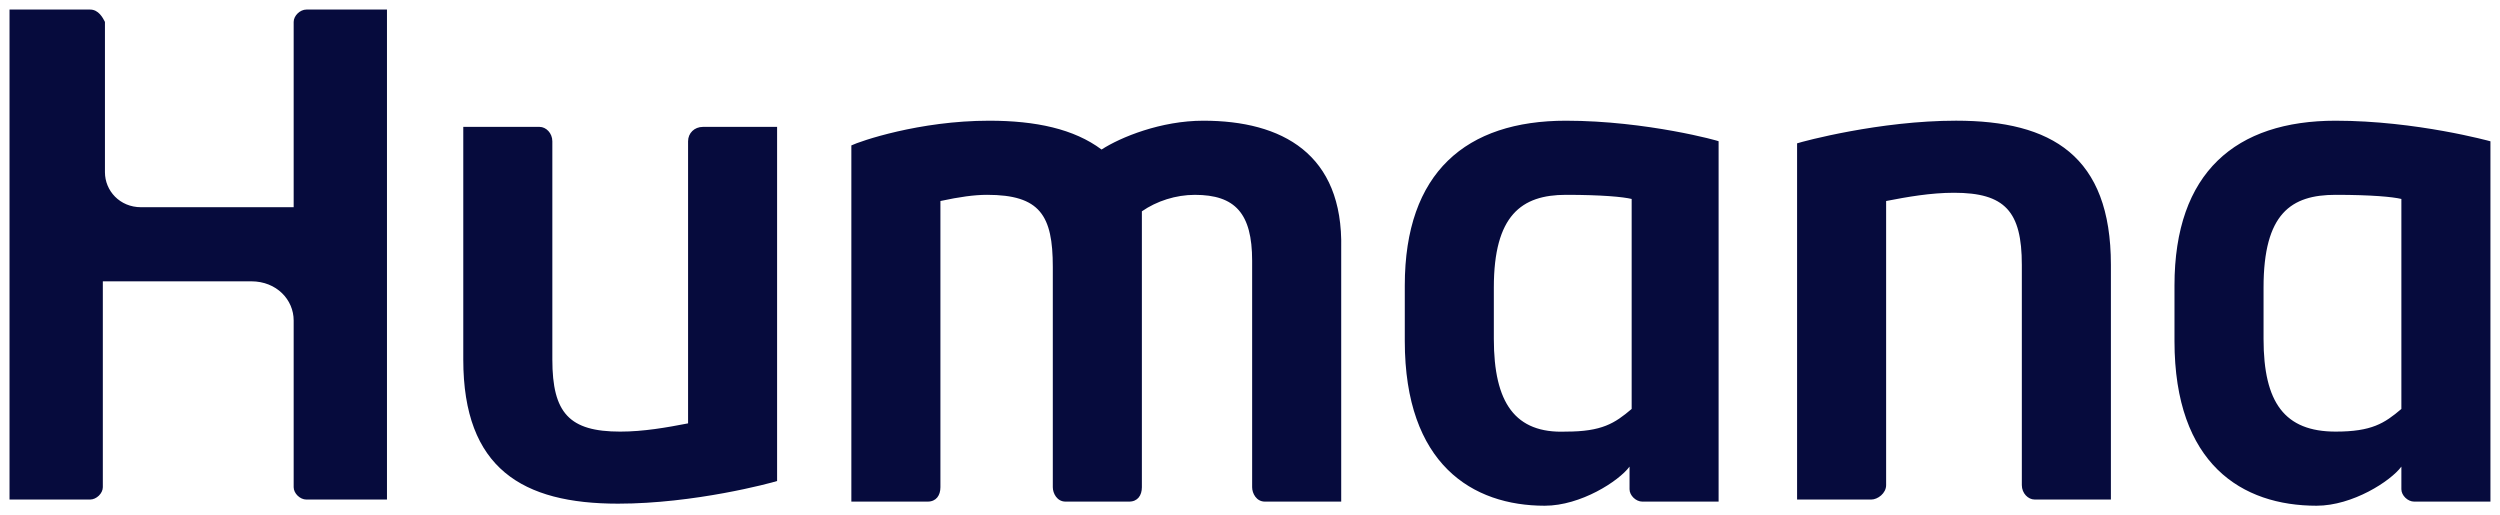 <svg fill="none" height="27" viewBox="0 0 131 27" width="131" xmlns="http://www.w3.org/2000/svg"><path d="m36.833 6.649c-.444 0-.778.324-.778.755v14.78c-1.111.216-2.333.432-3.556.432-2.667 0-3.556-.971-3.556-3.776v-11.436c0-.432-.333-.755-.667-.755h-4v12.191c0 5.718 3.111 7.552 8.111 7.552 4 0 8-1.079 8.333-1.187v-18.556zm61.222 19.527c.333 0 .778-.324.778-.755v-14.888c1.111-.216 2.334-.432 3.556-.432 2.667 0 3.555.971 3.555 3.776v11.543c0 .432.334.755.667.755h4v-12.299c0-5.718-3.111-7.552-8.111-7.552-4 0-8 1.079-8.333 1.187v18.664zm-16-19.851c-5.222 0-8.444 2.697-8.444 8.631v2.913c0 6.473 3.556 8.631 7.333 8.631 1.889 0 3.889-1.295 4.444-2.05v1.187c0 .324.333.647.667.647h4v-18.88c.111 0-3.778-1.079-8-1.079zm3.444 15.104c-.889.755-1.556 1.187-3.444 1.187-2.667.108-3.778-1.51-3.778-4.855v-2.697c0-3.776 1.444-4.855 3.778-4.855 1.889 0 3 .108 3.444.216zm36.889-15.104c-5.222 0-8.445 2.697-8.445 8.631v2.913c0 6.473 3.556 8.631 7.445 8.631 1.889 0 3.889-1.295 4.444-2.05v1.187c0 .324.334.647.667.647h4v-18.88s-3.889-1.079-8.111-1.079zm3.444 15.104c-.889.755-1.555 1.187-3.444 1.187-2.667 0-3.778-1.51-3.778-4.855v-2.697c0-3.884 1.445-4.855 3.778-4.855 1.889 0 3 .108 3.444.216zm-125.333 4.747h4.222c.333 0 .667-.324.667-.647v-10.788h7.778c1.333 0 2.222.971 2.222 2.05v8.739c0 .324.333.647.667.647h4.222s0-25.461 0-25.676h-4.222c-.334 0-.667.324-.667.647v9.71h-8c-1.111 0-1.889-.863-1.889-1.834v-7.876c-.111-.216-.333-.647-.778-.647h-4.222zm62.556-19.851c-2.222 0-4.333.863-5.333 1.51-1.444-1.079-3.445-1.51-5.889-1.51-3.667 0-6.778 1.079-7.222 1.295v18.664h4c.444 0 .667-.324.667-.755v-14.996c1-.216 1.778-.324 2.444-.324 2.778 0 3.445 1.079 3.445 3.776v11.544c0 .324.222.755.667.755h3.333c.444 0 .667-.324.667-.755v-14.456c.778-.539 1.778-.863 2.778-.863 2.111 0 3 .971 3 3.452v11.867c0 .324.222.755.667.755h4v-13.27c.111-4.963-3.111-6.689-7.222-6.689z" fill="#060b3d"/></svg>